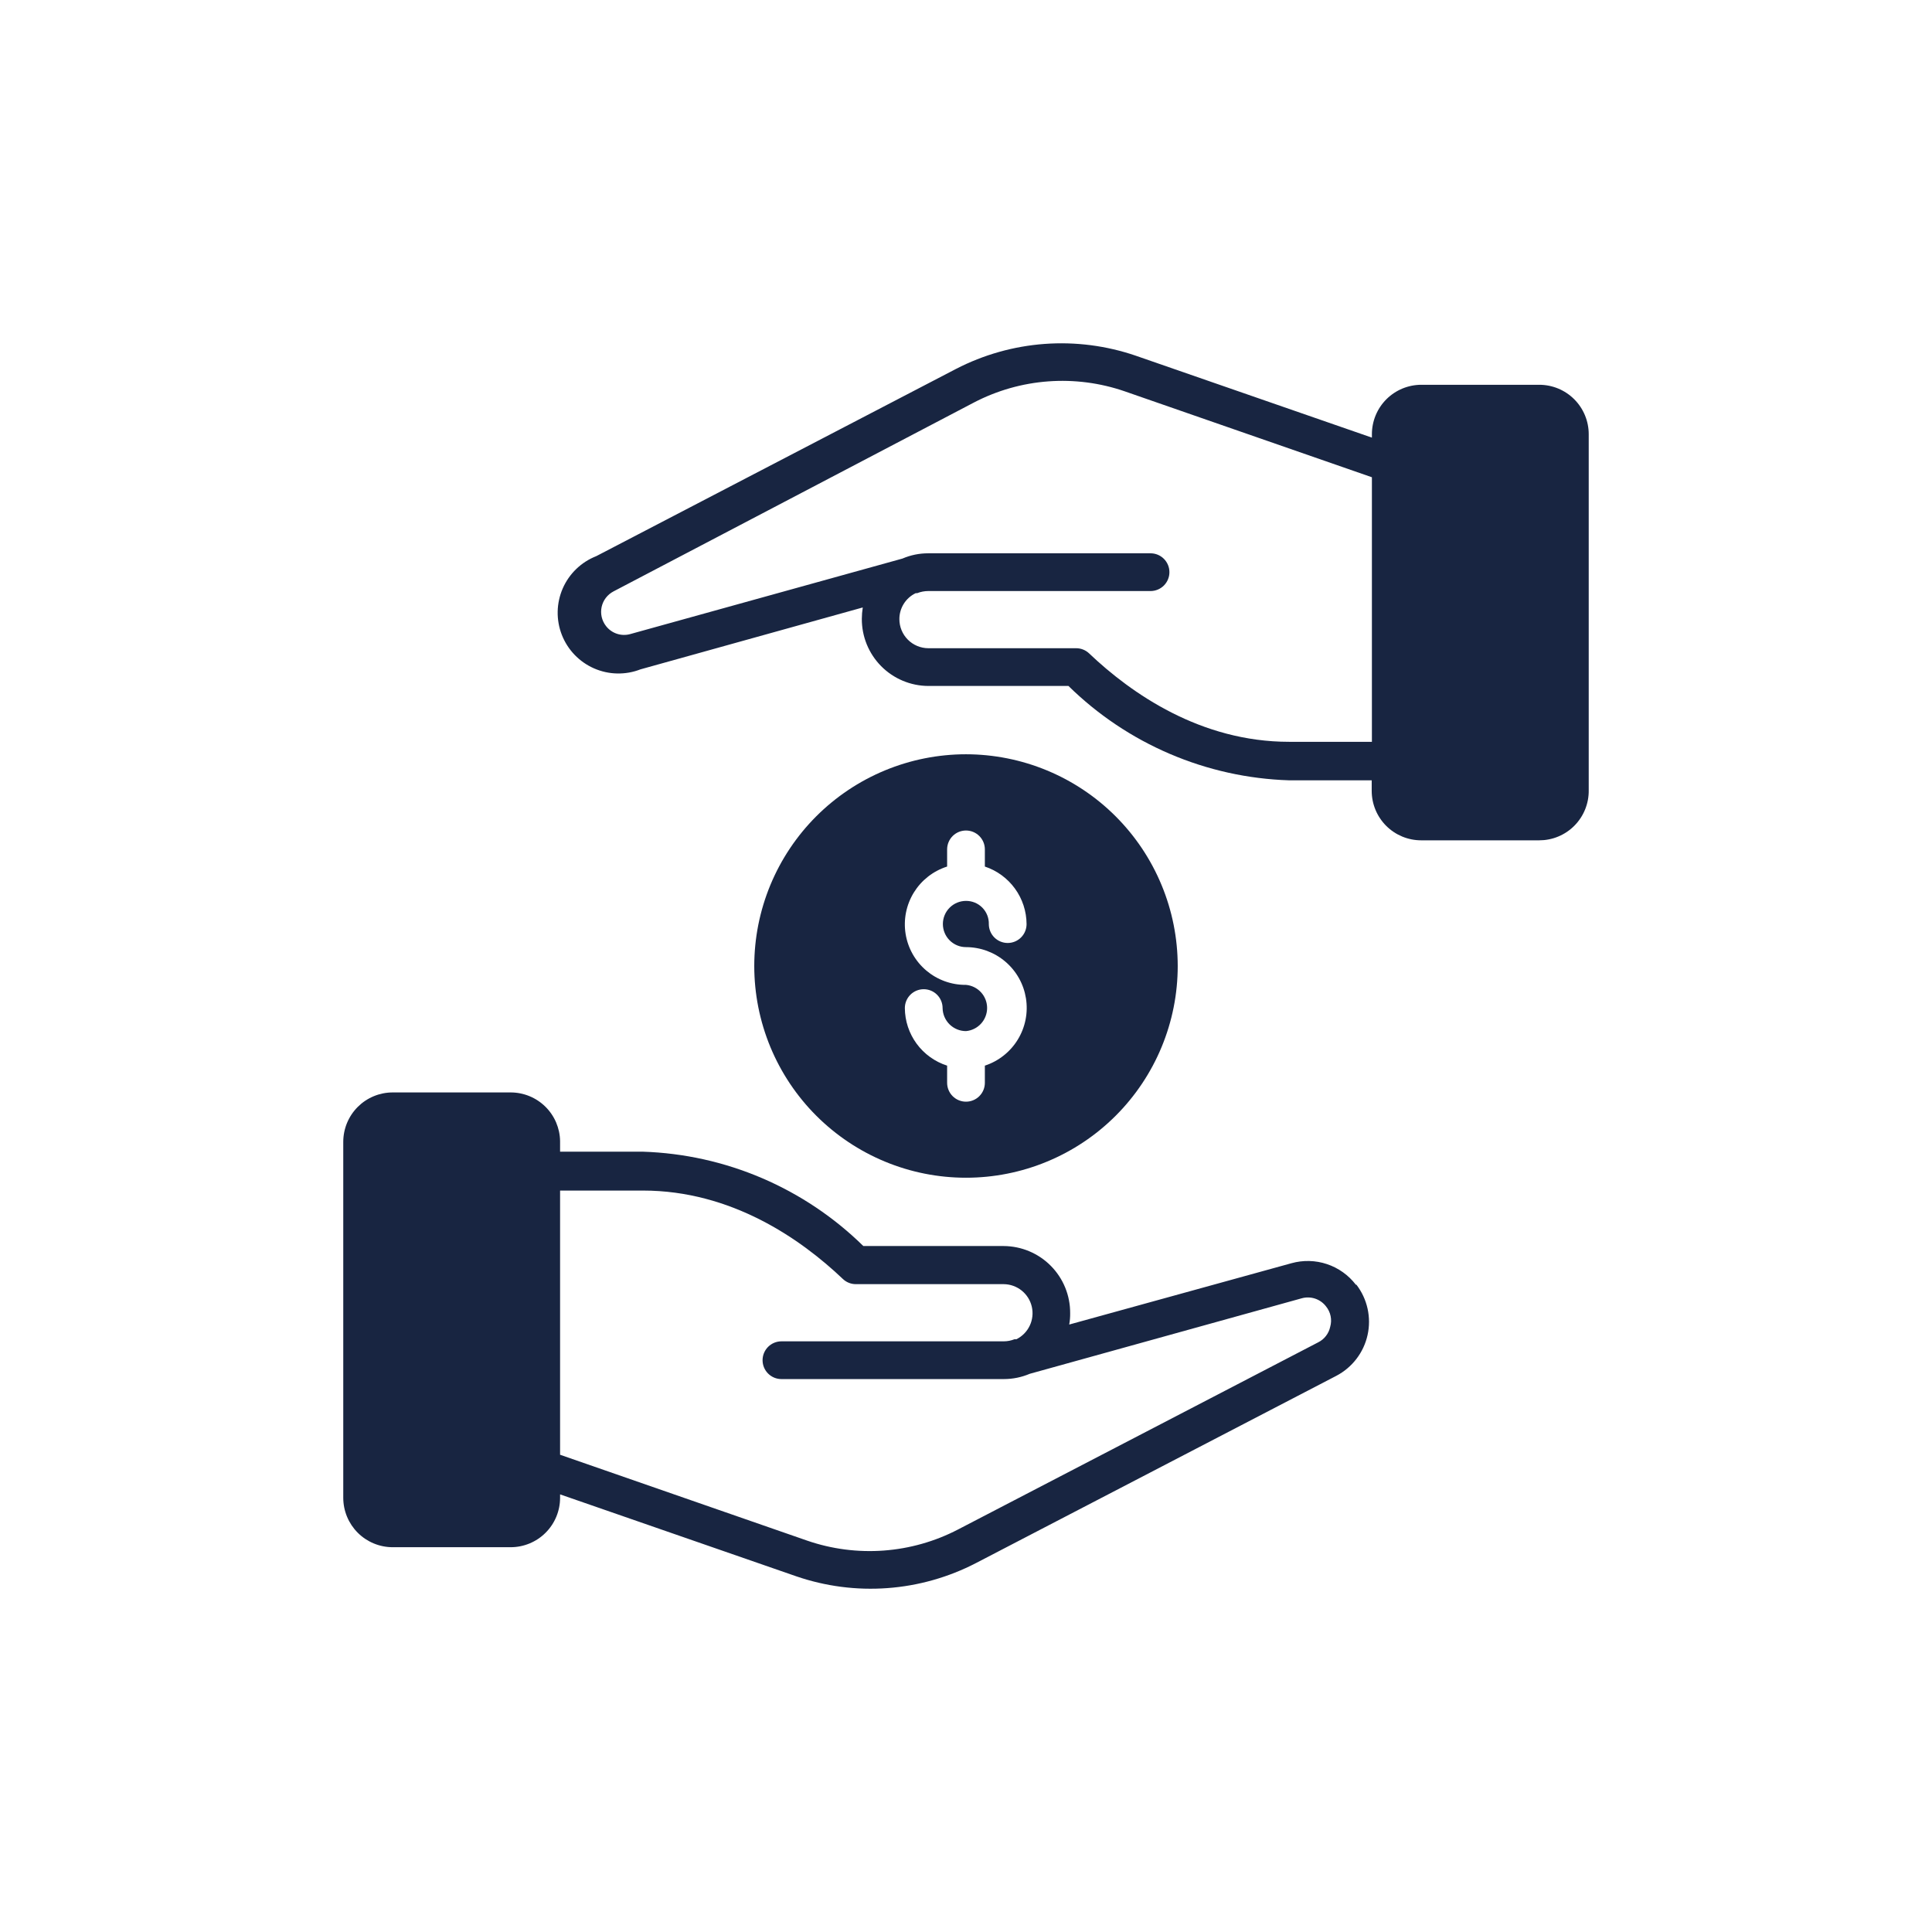 <svg xmlns="http://www.w3.org/2000/svg" xmlns:xlink="http://www.w3.org/1999/xlink" width="1080" zoomAndPan="magnify" viewBox="0 0 810 810" height="1080" preserveAspectRatio="xMidYMid meet" version="1.0"><defs><clipPath id="c2a570c985"><path d="M 143.914 458 L 574 458 L 574 667 L 143.914 667 Z M 143.914 458 " clip-rule="nonzero"/></clipPath><clipPath id="c36bfbd19b"><path d="M 233 143 L 665.914 143 L 665.914 353 L 233 353 Z M 233 143 " clip-rule="nonzero"/></clipPath></defs><rect x="-81" width="972" fill="#ffffff" y="-81" height="972" fill-opacity="1"/><rect x="-81" width="972" fill="#ffffff" y="-81" height="972" fill-opacity="1"/><g clip-path="url(#c2a570c985)"><path fill="#182541" d="M 568.449 538.625 C 567.684 537.625 566.848 536.688 565.941 535.809 C 565.035 534.934 564.066 534.129 563.043 533.398 C 562.016 532.668 560.941 532.016 559.82 531.441 C 558.695 530.871 557.535 530.383 556.34 529.984 C 555.145 529.586 553.93 529.277 552.688 529.059 C 551.445 528.84 550.195 528.715 548.934 528.684 C 547.676 528.648 546.418 528.711 545.168 528.867 C 543.918 529.02 542.684 529.27 541.473 529.605 L 448.273 555.32 C 448.562 553.75 448.695 552.168 448.668 550.57 C 448.672 549.656 448.633 548.738 448.551 547.824 C 448.465 546.914 448.336 546.004 448.16 545.105 C 447.988 544.203 447.77 543.312 447.508 542.434 C 447.246 541.555 446.941 540.691 446.598 539.844 C 446.25 538.992 445.863 538.164 445.438 537.352 C 445.008 536.539 444.543 535.75 444.035 534.984 C 443.531 534.219 442.988 533.48 442.41 532.77 C 441.832 532.055 441.223 531.375 440.578 530.723 C 439.934 530.07 439.258 529.449 438.551 528.863 C 437.844 528.277 437.113 527.727 436.352 527.215 C 435.594 526.699 434.809 526.227 434.004 525.789 C 433.195 525.352 432.371 524.953 431.523 524.598 C 430.68 524.242 429.82 523.93 428.941 523.66 C 428.066 523.387 427.18 523.16 426.281 522.977 C 425.383 522.793 424.477 522.652 423.562 522.559 C 422.652 522.461 421.738 522.41 420.82 522.406 L 361.957 522.406 C 358.898 519.402 355.703 516.543 352.379 513.836 C 349.051 511.125 345.605 508.578 342.043 506.191 C 338.48 503.801 334.812 501.586 331.043 499.539 C 327.273 497.492 323.418 495.621 319.477 493.934 C 315.531 492.246 311.52 490.746 307.434 489.43 C 303.352 488.117 299.219 486.992 295.031 486.062 C 290.844 485.133 286.621 484.402 282.363 483.863 C 278.109 483.328 273.836 482.988 269.551 482.848 L 234.816 482.848 L 234.816 478.418 C 234.809 477.746 234.766 477.074 234.691 476.406 C 234.613 475.738 234.508 475.078 234.367 474.418 C 234.227 473.762 234.055 473.113 233.852 472.473 C 233.648 471.832 233.414 471.199 233.152 470.582 C 232.887 469.965 232.594 469.359 232.27 468.77 C 231.945 468.184 231.594 467.609 231.215 467.055 C 230.836 466.5 230.434 465.961 230 465.445 C 229.57 464.93 229.117 464.438 228.637 463.965 C 228.156 463.492 227.656 463.047 227.133 462.625 C 226.613 462.199 226.07 461.805 225.508 461.434 C 224.945 461.062 224.371 460.723 223.773 460.406 C 223.18 460.094 222.57 459.809 221.949 459.555 C 221.328 459.297 220.695 459.074 220.051 458.883 C 219.406 458.688 218.754 458.527 218.094 458.398 C 217.438 458.266 216.77 458.168 216.102 458.105 C 215.434 458.039 214.762 458.008 214.09 458.008 L 164.645 458.008 C 163.965 458.008 163.285 458.039 162.609 458.105 C 161.934 458.172 161.266 458.273 160.598 458.406 C 159.934 458.539 159.273 458.703 158.625 458.898 C 157.977 459.098 157.336 459.324 156.711 459.586 C 156.082 459.844 155.469 460.133 154.871 460.453 C 154.273 460.773 153.691 461.121 153.125 461.5 C 152.562 461.875 152.016 462.281 151.492 462.711 C 150.969 463.141 150.465 463.598 149.984 464.078 C 149.504 464.559 149.051 465.059 148.621 465.586 C 148.188 466.109 147.785 466.652 147.406 467.219 C 147.031 467.781 146.684 468.363 146.363 468.965 C 146.043 469.562 145.75 470.176 145.492 470.801 C 145.23 471.43 145.004 472.066 144.809 472.719 C 144.609 473.367 144.445 474.023 144.312 474.691 C 144.18 475.355 144.082 476.027 144.016 476.703 C 143.949 477.379 143.914 478.055 143.914 478.734 L 143.914 627.945 C 143.914 628.625 143.949 629.305 144.016 629.98 C 144.082 630.656 144.18 631.324 144.312 631.992 C 144.445 632.656 144.609 633.316 144.809 633.965 C 145.004 634.613 145.23 635.254 145.492 635.879 C 145.75 636.508 146.043 637.121 146.363 637.719 C 146.684 638.316 147.031 638.898 147.406 639.465 C 147.785 640.027 148.188 640.57 148.621 641.098 C 149.051 641.621 149.504 642.125 149.984 642.605 C 150.465 643.086 150.969 643.539 151.492 643.969 C 152.016 644.402 152.562 644.805 153.125 645.184 C 153.691 645.559 154.273 645.906 154.871 646.227 C 155.469 646.547 156.082 646.836 156.711 647.098 C 157.336 647.355 157.977 647.586 158.625 647.781 C 159.273 647.98 159.934 648.145 160.598 648.277 C 161.266 648.41 161.934 648.508 162.609 648.574 C 163.285 648.641 163.965 648.676 164.645 648.676 L 214.09 648.676 C 214.77 648.676 215.445 648.641 216.121 648.574 C 216.797 648.508 217.469 648.41 218.133 648.277 C 218.801 648.145 219.457 647.98 220.105 647.781 C 220.758 647.586 221.395 647.355 222.023 647.098 C 222.648 646.836 223.262 646.547 223.859 646.227 C 224.461 645.906 225.043 645.559 225.605 645.184 C 226.172 644.805 226.715 644.402 227.238 643.969 C 227.766 643.539 228.266 643.086 228.746 642.605 C 229.227 642.125 229.684 641.621 230.113 641.098 C 230.543 640.57 230.949 640.027 231.324 639.465 C 231.703 638.898 232.051 638.316 232.371 637.719 C 232.691 637.121 232.98 636.508 233.242 635.879 C 233.5 635.254 233.73 634.613 233.926 633.965 C 234.121 633.316 234.289 632.656 234.422 631.992 C 234.551 631.324 234.652 630.656 234.719 629.98 C 234.785 629.305 234.816 628.625 234.816 627.945 L 234.816 626.523 L 333.793 660.859 C 336.855 661.914 339.965 662.809 343.121 663.547 C 346.277 664.285 349.461 664.863 352.672 665.281 C 355.887 665.699 359.113 665.953 362.352 666.043 C 365.59 666.133 368.828 666.059 372.059 665.82 C 375.289 665.582 378.5 665.184 381.691 664.621 C 384.883 664.059 388.039 663.336 391.156 662.453 C 394.273 661.574 397.34 660.535 400.355 659.344 C 403.367 658.152 406.312 656.812 409.191 655.32 L 560.223 576.84 C 561.047 576.41 561.844 575.934 562.617 575.418 C 563.391 574.902 564.133 574.344 564.844 573.746 C 565.555 573.148 566.234 572.512 566.875 571.84 C 567.52 571.168 568.121 570.465 568.688 569.727 C 569.254 568.988 569.777 568.223 570.262 567.43 C 570.742 566.633 571.18 565.812 571.574 564.973 C 571.965 564.129 572.312 563.266 572.609 562.387 C 572.91 561.508 573.156 560.613 573.359 559.703 C 573.559 558.797 573.711 557.883 573.812 556.957 C 573.914 556.031 573.965 555.105 573.965 554.176 C 573.965 553.246 573.914 552.32 573.812 551.395 C 573.711 550.473 573.559 549.555 573.359 548.648 C 573.156 547.738 572.906 546.844 572.609 545.965 C 572.309 545.086 571.965 544.223 571.57 543.379 C 571.18 542.539 570.742 541.719 570.258 540.926 C 569.777 540.129 569.254 539.363 568.688 538.625 Z M 557.691 556.27 C 557.391 557.672 556.805 558.941 555.934 560.078 C 555.059 561.215 553.984 562.105 552.707 562.754 L 401.672 641.238 C 399.258 642.492 396.789 643.621 394.258 644.625 C 391.73 645.629 389.156 646.5 386.539 647.242 C 383.922 647.984 381.273 648.594 378.594 649.066 C 375.918 649.539 373.219 649.875 370.508 650.078 C 367.793 650.277 365.078 650.34 362.359 650.262 C 359.637 650.188 356.93 649.977 354.23 649.625 C 351.535 649.273 348.859 648.789 346.211 648.168 C 343.562 647.547 340.953 646.793 338.383 645.906 L 234.816 609.91 L 234.816 499.148 L 269.551 499.148 C 306.578 499.148 335.613 519.32 353.414 536.25 C 354.152 536.945 354.992 537.477 355.938 537.844 C 356.879 538.215 357.859 538.395 358.871 538.387 L 420.82 538.387 C 421.5 538.395 422.176 538.457 422.844 538.574 C 423.512 538.695 424.168 538.867 424.809 539.098 C 425.449 539.324 426.066 539.605 426.66 539.938 C 427.254 540.27 427.816 540.648 428.348 541.074 C 428.875 541.5 429.367 541.969 429.82 542.477 C 430.27 542.984 430.676 543.527 431.039 544.102 C 431.398 544.68 431.711 545.281 431.969 545.91 C 432.23 546.539 432.438 547.184 432.59 547.848 C 432.742 548.508 432.836 549.18 432.875 549.859 C 432.918 550.539 432.898 551.215 432.824 551.891 C 432.75 552.566 432.621 553.234 432.438 553.887 C 432.254 554.543 432.016 555.176 431.723 555.789 C 431.43 556.406 431.09 556.992 430.703 557.551 C 430.312 558.105 429.879 558.629 429.402 559.113 C 428.926 559.598 428.41 560.039 427.859 560.438 C 427.309 560.836 426.73 561.188 426.121 561.488 L 425.328 561.488 C 423.879 562.066 422.379 562.355 420.82 562.359 L 327.621 562.359 C 327.102 562.359 326.586 562.41 326.078 562.512 C 325.566 562.613 325.074 562.762 324.594 562.961 C 324.113 563.16 323.656 563.406 323.227 563.695 C 322.793 563.98 322.395 564.309 322.027 564.676 C 321.66 565.043 321.332 565.445 321.043 565.875 C 320.754 566.309 320.512 566.766 320.312 567.242 C 320.113 567.723 319.961 568.219 319.863 568.727 C 319.762 569.238 319.711 569.754 319.711 570.273 C 319.711 570.793 319.762 571.305 319.863 571.816 C 319.961 572.324 320.113 572.82 320.312 573.301 C 320.512 573.777 320.754 574.234 321.043 574.668 C 321.332 575.098 321.66 575.5 322.027 575.867 C 322.395 576.234 322.793 576.562 323.227 576.852 C 323.656 577.137 324.113 577.383 324.594 577.582 C 325.074 577.781 325.566 577.93 326.078 578.031 C 326.586 578.133 327.102 578.184 327.621 578.184 L 420.82 578.184 C 424.609 578.184 428.246 577.445 431.738 575.969 L 545.742 544.32 C 546.668 544.062 547.605 543.941 548.566 543.965 C 549.523 543.988 550.461 544.148 551.371 544.453 C 552.277 544.758 553.125 545.188 553.906 545.746 C 554.688 546.301 555.367 546.961 555.949 547.723 C 556.43 548.312 556.828 548.949 557.152 549.637 C 557.48 550.324 557.719 551.039 557.867 551.781 C 558.02 552.527 558.082 553.277 558.051 554.035 C 558.02 554.793 557.898 555.539 557.691 556.27 Z M 557.691 556.27 " fill-opacity="1" fill-rule="nonzero"/></g><g clip-path="url(#c36bfbd19b)"><path fill="#182541" d="M 645.352 161.32 L 595.902 161.32 C 595.223 161.32 594.547 161.355 593.871 161.422 C 593.195 161.488 592.523 161.59 591.859 161.719 C 591.191 161.852 590.535 162.02 589.887 162.215 C 589.234 162.41 588.598 162.641 587.969 162.898 C 587.344 163.16 586.73 163.449 586.133 163.77 C 585.531 164.09 584.949 164.438 584.387 164.816 C 583.82 165.191 583.277 165.598 582.754 166.027 C 582.227 166.457 581.727 166.914 581.246 167.395 C 580.766 167.875 580.309 168.375 579.879 168.902 C 579.449 169.426 579.043 169.969 578.668 170.535 C 578.289 171.098 577.941 171.68 577.621 172.281 C 577.301 172.879 577.012 173.492 576.754 174.117 C 576.492 174.746 576.266 175.383 576.066 176.035 C 575.871 176.684 575.707 177.34 575.574 178.008 C 575.441 178.672 575.34 179.344 575.273 180.02 C 575.207 180.695 575.176 181.371 575.176 182.051 L 575.176 183.477 L 476.199 149.137 C 473.137 148.086 470.027 147.191 466.871 146.457 C 463.715 145.719 460.531 145.141 457.32 144.727 C 454.105 144.312 450.879 144.059 447.641 143.969 C 444.402 143.879 441.168 143.953 437.934 144.191 C 434.703 144.43 431.492 144.828 428.301 145.391 C 425.109 145.953 421.957 146.672 418.84 147.555 C 415.719 148.434 412.652 149.469 409.641 150.66 C 406.629 151.848 403.68 153.188 400.805 154.676 L 250.008 233.16 C 249.23 233.465 248.473 233.805 247.727 234.184 C 246.984 234.559 246.262 234.973 245.559 235.422 C 244.855 235.871 244.176 236.355 243.523 236.871 C 242.867 237.387 242.238 237.934 241.637 238.512 C 241.035 239.09 240.461 239.695 239.922 240.328 C 239.379 240.961 238.867 241.621 238.391 242.305 C 237.914 242.988 237.473 243.695 237.062 244.422 C 236.656 245.148 236.281 245.895 235.949 246.656 C 235.613 247.422 235.316 248.199 235.059 248.992 C 234.801 249.785 234.582 250.59 234.402 251.406 C 234.223 252.219 234.082 253.039 233.984 253.867 C 233.883 254.695 233.824 255.527 233.809 256.363 C 233.793 257.195 233.816 258.027 233.879 258.859 C 233.945 259.691 234.051 260.516 234.195 261.34 C 234.34 262.16 234.527 262.973 234.75 263.773 C 234.977 264.578 235.242 265.367 235.543 266.145 C 235.848 266.922 236.188 267.684 236.566 268.426 C 236.945 269.168 237.355 269.895 237.805 270.598 C 238.254 271.301 238.738 271.977 239.25 272.633 C 239.766 273.289 240.312 273.918 240.891 274.52 C 241.469 275.121 242.074 275.695 242.707 276.238 C 243.34 276.781 244 277.289 244.684 277.77 C 245.367 278.246 246.07 278.688 246.797 279.098 C 247.527 279.508 248.27 279.879 249.035 280.215 C 249.797 280.551 250.578 280.848 251.371 281.105 C 252.164 281.363 252.965 281.582 253.781 281.766 C 254.594 281.945 255.414 282.082 256.242 282.184 C 257.07 282.281 257.902 282.34 258.738 282.359 C 259.57 282.375 260.402 282.352 261.234 282.289 C 262.066 282.227 262.895 282.121 263.715 281.977 C 264.535 281.832 265.348 281.645 266.152 281.422 C 266.953 281.195 267.746 280.93 268.523 280.629 L 361.719 254.68 C 361.469 256.25 361.336 257.832 361.324 259.426 C 361.32 260.344 361.359 261.258 361.445 262.172 C 361.527 263.086 361.656 263.992 361.832 264.895 C 362.004 265.793 362.223 266.684 362.484 267.562 C 362.746 268.441 363.051 269.305 363.395 270.156 C 363.742 271.004 364.129 271.836 364.559 272.648 C 364.984 273.457 365.449 274.246 365.957 275.012 C 366.461 275.777 367.004 276.516 367.582 277.23 C 368.16 277.941 368.77 278.625 369.414 279.277 C 370.059 279.93 370.734 280.547 371.441 281.133 C 372.148 281.719 372.879 282.27 373.641 282.785 C 374.398 283.297 375.184 283.773 375.988 284.211 C 376.797 284.645 377.621 285.043 378.469 285.398 C 379.312 285.754 380.172 286.066 381.051 286.34 C 381.926 286.609 382.812 286.84 383.711 287.023 C 384.609 287.207 385.516 287.344 386.43 287.441 C 387.34 287.535 388.258 287.586 389.172 287.59 L 447.957 287.59 C 451.016 290.598 454.211 293.453 457.535 296.164 C 460.863 298.871 464.305 301.418 467.871 303.809 C 471.434 306.195 475.098 308.414 478.867 310.461 C 482.641 312.508 486.496 314.375 490.438 316.062 C 494.383 317.75 498.395 319.254 502.477 320.566 C 506.562 321.883 510.695 323.004 514.883 323.934 C 519.07 324.863 523.293 325.598 527.551 326.133 C 531.805 326.672 536.074 327.008 540.363 327.148 L 575.094 327.148 L 575.094 331.578 C 575.094 332.258 575.129 332.934 575.195 333.609 C 575.262 334.285 575.359 334.957 575.492 335.625 C 575.625 336.289 575.789 336.945 575.988 337.598 C 576.184 338.246 576.414 338.883 576.672 339.512 C 576.934 340.141 577.223 340.754 577.543 341.352 C 577.863 341.949 578.211 342.531 578.59 343.094 C 578.965 343.66 579.371 344.203 579.801 344.73 C 580.23 345.254 580.688 345.758 581.168 346.238 C 581.648 346.715 582.148 347.172 582.672 347.602 C 583.199 348.035 583.742 348.438 584.309 348.812 C 584.871 349.191 585.453 349.539 586.051 349.859 C 586.652 350.18 587.266 350.469 587.891 350.73 C 588.52 350.988 589.156 351.219 589.805 351.414 C 590.457 351.613 591.113 351.777 591.781 351.91 C 592.445 352.043 593.117 352.141 593.793 352.207 C 594.469 352.273 595.145 352.309 595.824 352.309 L 645.27 352.309 C 645.957 352.309 646.645 352.277 647.328 352.215 C 648.012 352.148 648.691 352.047 649.363 351.914 C 650.039 351.781 650.707 351.617 651.363 351.418 C 652.02 351.219 652.668 350.988 653.301 350.723 C 653.938 350.461 654.555 350.164 655.16 349.84 C 655.766 349.516 656.355 349.16 656.926 348.777 C 657.496 348.395 658.043 347.98 658.574 347.543 C 659.102 347.105 659.609 346.641 660.094 346.152 C 660.574 345.664 661.035 345.152 661.465 344.617 C 661.898 344.086 662.301 343.531 662.68 342.957 C 663.059 342.383 663.406 341.789 663.723 341.18 C 664.043 340.57 664.328 339.949 664.586 339.312 C 664.84 338.672 665.066 338.023 665.258 337.363 C 665.449 336.703 665.609 336.035 665.734 335.363 C 665.859 334.688 665.949 334.004 666.008 333.32 C 666.066 332.637 666.09 331.949 666.078 331.262 L 666.078 182.051 C 666.078 181.371 666.047 180.695 665.98 180.02 C 665.91 179.344 665.812 178.672 665.68 178.008 C 665.547 177.34 665.383 176.684 665.188 176.035 C 664.988 175.383 664.762 174.746 664.5 174.117 C 664.242 173.492 663.949 172.879 663.629 172.281 C 663.312 171.68 662.961 171.098 662.586 170.535 C 662.207 169.969 661.805 169.426 661.375 168.902 C 660.941 168.375 660.488 167.875 660.008 167.395 C 659.527 166.914 659.023 166.457 658.5 166.027 C 657.977 165.598 657.43 165.191 656.867 164.816 C 656.301 164.438 655.719 164.09 655.121 163.77 C 654.523 163.449 653.91 163.16 653.281 162.898 C 652.656 162.641 652.016 162.41 651.367 162.215 C 650.719 162.02 650.059 161.852 649.395 161.719 C 648.727 161.59 648.059 161.488 647.383 161.422 C 646.707 161.355 646.027 161.32 645.352 161.32 Z M 575.176 311.008 L 540.441 311.008 C 503.418 311.008 474.379 290.836 456.578 273.902 C 455.84 273.211 455 272.68 454.055 272.312 C 453.113 271.941 452.133 271.762 451.121 271.77 L 389.172 271.77 C 388.375 271.762 387.59 271.68 386.809 271.52 C 386.027 271.359 385.27 271.125 384.535 270.816 C 383.801 270.508 383.102 270.133 382.441 269.688 C 381.781 269.242 381.172 268.738 380.609 268.172 C 380.047 267.605 379.547 266.992 379.105 266.328 C 378.664 265.664 378.293 264.965 377.988 264.227 C 377.684 263.492 377.457 262.734 377.301 261.953 C 377.145 261.168 377.07 260.379 377.07 259.586 C 377.062 258.441 377.219 257.32 377.535 256.223 C 377.848 255.121 378.312 254.09 378.922 253.125 C 379.531 252.156 380.262 251.293 381.117 250.535 C 381.973 249.777 382.918 249.156 383.953 248.668 C 384.164 248.711 384.375 248.711 384.586 248.668 C 386.059 248.094 387.59 247.801 389.172 247.797 L 482.371 247.797 C 482.891 247.797 483.406 247.746 483.914 247.645 C 484.426 247.543 484.918 247.391 485.398 247.195 C 485.879 246.996 486.336 246.75 486.766 246.461 C 487.199 246.176 487.598 245.848 487.965 245.48 C 488.332 245.109 488.66 244.711 488.949 244.281 C 489.238 243.848 489.48 243.391 489.68 242.91 C 489.879 242.434 490.031 241.938 490.133 241.426 C 490.234 240.918 490.281 240.402 490.281 239.883 C 490.281 239.363 490.234 238.852 490.133 238.34 C 490.031 237.832 489.879 237.336 489.68 236.855 C 489.48 236.375 489.238 235.922 488.949 235.488 C 488.66 235.059 488.332 234.656 487.965 234.289 C 487.598 233.922 487.199 233.594 486.766 233.305 C 486.336 233.016 485.879 232.773 485.398 232.574 C 484.918 232.375 484.426 232.227 483.914 232.125 C 483.406 232.023 482.891 231.973 482.371 231.973 L 389.172 231.973 C 385.41 231.973 381.797 232.711 378.336 234.188 L 264.25 265.836 C 263.328 266.094 262.387 266.215 261.426 266.191 C 260.469 266.168 259.535 266.004 258.625 265.703 C 257.715 265.398 256.867 264.969 256.086 264.41 C 255.309 263.855 254.625 263.195 254.043 262.434 C 253.828 262.152 253.629 261.863 253.441 261.562 C 253.258 261.266 253.09 260.953 252.941 260.637 C 252.789 260.316 252.656 259.992 252.543 259.66 C 252.43 259.324 252.332 258.988 252.254 258.645 C 252.176 258.301 252.117 257.953 252.078 257.602 C 252.039 257.254 252.016 256.902 252.016 256.547 C 252.016 256.195 252.031 255.844 252.07 255.496 C 252.105 255.145 252.164 254.797 252.238 254.453 C 252.312 254.109 252.406 253.77 252.52 253.434 C 252.633 253.102 252.762 252.773 252.91 252.453 C 253.059 252.137 253.223 251.824 253.406 251.523 C 253.59 251.223 253.785 250.93 254 250.652 C 254.215 250.371 254.445 250.105 254.688 249.848 C 254.93 249.594 255.188 249.352 255.457 249.125 C 255.727 248.898 256.008 248.688 256.301 248.492 C 256.594 248.297 256.895 248.117 257.207 247.953 L 408.32 168.758 C 410.73 167.5 413.203 166.367 415.73 165.363 C 418.258 164.355 420.832 163.48 423.449 162.734 C 426.066 161.992 428.715 161.379 431.395 160.906 C 434.074 160.43 436.77 160.094 439.484 159.895 C 442.199 159.691 444.914 159.633 447.633 159.707 C 450.355 159.785 453.062 160 455.762 160.352 C 458.461 160.703 461.133 161.191 463.781 161.816 C 466.43 162.441 469.039 163.199 471.613 164.09 L 575.176 200.09 Z M 575.176 311.008 " fill-opacity="1" fill-rule="nonzero"/></g><path fill="#182541" d="M 404.996 316.23 C 403.543 316.23 402.09 316.266 400.641 316.336 C 399.191 316.41 397.742 316.516 396.297 316.66 C 394.852 316.801 393.41 316.98 391.973 317.191 C 390.535 317.406 389.102 317.652 387.68 317.938 C 386.254 318.219 384.836 318.539 383.426 318.891 C 382.02 319.246 380.617 319.633 379.227 320.055 C 377.84 320.477 376.461 320.93 375.09 321.422 C 373.723 321.91 372.367 322.434 371.027 322.988 C 369.684 323.543 368.355 324.133 367.043 324.754 C 365.73 325.375 364.434 326.027 363.152 326.711 C 361.871 327.398 360.605 328.113 359.359 328.859 C 358.113 329.605 356.887 330.383 355.68 331.191 C 354.473 332 353.285 332.836 352.117 333.699 C 350.949 334.566 349.805 335.457 348.684 336.379 C 347.559 337.301 346.461 338.25 345.383 339.227 C 344.309 340.203 343.254 341.203 342.227 342.23 C 341.199 343.258 340.199 344.309 339.223 345.387 C 338.25 346.461 337.301 347.562 336.379 348.684 C 335.457 349.809 334.562 350.953 333.699 352.121 C 332.832 353.285 331.996 354.473 331.188 355.684 C 330.383 356.891 329.605 358.117 328.859 359.363 C 328.109 360.609 327.395 361.871 326.711 363.152 C 326.023 364.434 325.371 365.73 324.75 367.047 C 324.129 368.359 323.543 369.688 322.984 371.027 C 322.43 372.371 321.906 373.727 321.418 375.094 C 320.93 376.461 320.473 377.84 320.051 379.23 C 319.629 380.621 319.242 382.02 318.891 383.43 C 318.535 384.84 318.219 386.258 317.934 387.68 C 317.652 389.105 317.402 390.535 317.188 391.973 C 316.977 393.41 316.797 394.852 316.656 396.297 C 316.512 397.742 316.406 399.191 316.336 400.645 C 316.266 402.094 316.227 403.547 316.227 405 C 316.227 406.453 316.266 407.902 316.336 409.355 C 316.406 410.805 316.512 412.254 316.656 413.699 C 316.797 415.145 316.977 416.586 317.188 418.023 C 317.402 419.461 317.652 420.891 317.934 422.316 C 318.219 423.742 318.535 425.16 318.891 426.566 C 319.242 427.977 319.629 429.375 320.051 430.766 C 320.473 432.156 320.93 433.535 321.418 434.902 C 321.906 436.273 322.43 437.625 322.984 438.969 C 323.543 440.312 324.129 441.641 324.75 442.953 C 325.371 444.266 326.023 445.562 326.711 446.844 C 327.395 448.125 328.109 449.387 328.859 450.633 C 329.605 451.879 330.383 453.109 331.188 454.316 C 331.996 455.523 332.832 456.711 333.699 457.879 C 334.562 459.043 335.457 460.191 336.379 461.312 C 337.301 462.438 338.25 463.535 339.223 464.613 C 340.199 465.688 341.199 466.738 342.227 467.766 C 343.254 468.793 344.309 469.797 345.383 470.77 C 346.461 471.746 347.559 472.695 348.684 473.617 C 349.805 474.539 350.949 475.434 352.117 476.297 C 353.285 477.164 354.473 478 355.68 478.805 C 356.887 479.613 358.113 480.391 359.359 481.137 C 360.605 481.883 361.871 482.602 363.152 483.285 C 364.434 483.969 365.73 484.621 367.043 485.242 C 368.355 485.863 369.684 486.453 371.027 487.008 C 372.367 487.566 373.723 488.09 375.09 488.578 C 376.461 489.066 377.84 489.523 379.227 489.945 C 380.617 490.367 382.02 490.754 383.426 491.105 C 384.836 491.461 386.254 491.777 387.68 492.062 C 389.102 492.344 390.535 492.594 391.973 492.805 C 393.41 493.02 394.852 493.195 396.297 493.34 C 397.742 493.48 399.191 493.59 400.641 493.66 C 402.09 493.73 403.543 493.766 404.996 493.766 C 406.449 493.766 407.902 493.73 409.352 493.66 C 410.805 493.59 412.25 493.48 413.695 493.34 C 415.145 493.195 416.586 493.02 418.02 492.805 C 419.457 492.594 420.891 492.344 422.312 492.062 C 423.738 491.777 425.156 491.461 426.566 491.105 C 427.973 490.754 429.375 490.367 430.766 489.945 C 432.156 489.523 433.535 489.066 434.902 488.578 C 436.27 488.09 437.625 487.566 438.965 487.008 C 440.309 486.453 441.637 485.863 442.949 485.242 C 444.262 484.621 445.559 483.969 446.84 483.285 C 448.121 482.602 449.387 481.883 450.633 481.137 C 451.879 480.391 453.105 479.613 454.312 478.805 C 455.52 478 456.707 477.164 457.875 476.297 C 459.043 475.434 460.188 474.539 461.309 473.617 C 462.434 472.695 463.531 471.746 464.609 470.77 C 465.688 469.797 466.738 468.793 467.766 467.766 C 468.793 466.738 469.793 465.688 470.77 464.613 C 471.746 463.535 472.691 462.438 473.613 461.312 C 474.535 460.191 475.43 459.043 476.297 457.879 C 477.16 456.711 477.996 455.523 478.805 454.316 C 479.609 453.109 480.387 451.879 481.137 450.633 C 481.883 449.387 482.598 448.125 483.281 446.844 C 483.969 445.562 484.621 444.266 485.242 442.953 C 485.863 441.641 486.453 440.312 487.008 438.969 C 487.562 437.625 488.086 436.273 488.574 434.902 C 489.066 433.535 489.52 432.156 489.941 430.766 C 490.363 429.375 490.75 427.977 491.105 426.566 C 491.457 425.16 491.773 423.742 492.059 422.316 C 492.344 420.891 492.59 419.461 492.805 418.023 C 493.016 416.586 493.195 415.145 493.336 413.699 C 493.48 412.254 493.586 410.805 493.656 409.355 C 493.73 407.902 493.766 406.453 493.766 405 C 493.762 403.547 493.727 402.094 493.652 400.645 C 493.582 399.195 493.473 397.746 493.328 396.301 C 493.188 394.855 493.008 393.414 492.793 391.977 C 492.578 390.543 492.328 389.109 492.047 387.688 C 491.762 386.262 491.441 384.848 491.09 383.438 C 490.734 382.027 490.348 380.629 489.926 379.238 C 489.5 377.852 489.047 376.473 488.555 375.105 C 488.066 373.738 487.543 372.383 486.984 371.043 C 486.43 369.699 485.84 368.371 485.219 367.059 C 484.598 365.746 483.945 364.449 483.258 363.168 C 482.574 361.891 481.859 360.625 481.109 359.379 C 480.363 358.133 479.586 356.906 478.781 355.699 C 477.973 354.492 477.137 353.305 476.27 352.141 C 475.406 350.973 474.512 349.828 473.59 348.707 C 472.668 347.582 471.723 346.484 470.746 345.41 C 469.77 344.332 468.77 343.281 467.742 342.254 C 466.715 341.227 465.664 340.227 464.586 339.25 C 463.512 338.273 462.41 337.324 461.289 336.406 C 460.168 335.484 459.023 334.59 457.855 333.723 C 456.688 332.859 455.504 332.023 454.293 331.215 C 453.086 330.406 451.859 329.633 450.613 328.883 C 449.371 328.137 448.105 327.422 446.824 326.734 C 445.547 326.051 444.25 325.398 442.934 324.777 C 441.621 324.156 440.297 323.566 438.953 323.008 C 437.613 322.453 436.258 321.93 434.891 321.441 C 433.523 320.949 432.145 320.492 430.754 320.07 C 429.367 319.648 427.965 319.262 426.559 318.906 C 425.148 318.555 423.734 318.234 422.309 317.949 C 420.883 317.664 419.453 317.418 418.016 317.203 C 416.582 316.988 415.141 316.809 413.695 316.664 C 412.25 316.523 410.801 316.414 409.352 316.34 C 407.898 316.27 406.449 316.23 404.996 316.23 Z M 404.996 397.086 C 406.5 397.09 407.992 397.223 409.469 397.488 C 410.949 397.75 412.395 398.145 413.805 398.664 C 415.215 399.188 416.566 399.824 417.863 400.586 C 419.16 401.348 420.379 402.215 421.52 403.191 C 422.664 404.168 423.711 405.234 424.668 406.395 C 425.621 407.559 426.465 408.793 427.199 410.105 C 427.934 411.414 428.547 412.781 429.043 414.199 C 429.535 415.621 429.898 417.07 430.137 418.555 C 430.371 420.039 430.477 421.535 430.449 423.035 C 430.422 424.539 430.262 426.027 429.969 427.5 C 429.68 428.977 429.258 430.414 428.715 431.812 C 428.168 433.215 427.504 434.555 426.719 435.84 C 425.938 437.121 425.047 438.324 424.051 439.449 C 423.055 440.574 421.969 441.605 420.789 442.535 C 419.609 443.469 418.359 444.293 417.035 445.004 C 415.711 445.715 414.336 446.305 412.906 446.773 L 412.906 453.973 C 412.906 454.492 412.855 455.004 412.754 455.516 C 412.656 456.023 412.504 456.52 412.305 457 C 412.105 457.48 411.863 457.934 411.574 458.367 C 411.285 458.797 410.957 459.199 410.59 459.566 C 410.223 459.934 409.824 460.262 409.391 460.551 C 408.961 460.84 408.504 461.082 408.023 461.281 C 407.543 461.48 407.051 461.629 406.539 461.73 C 406.031 461.832 405.516 461.883 404.996 461.883 C 404.477 461.883 403.961 461.832 403.453 461.73 C 402.941 461.629 402.449 461.48 401.969 461.281 C 401.488 461.082 401.031 460.84 400.602 460.551 C 400.168 460.262 399.77 459.934 399.402 459.566 C 399.035 459.199 398.707 458.797 398.418 458.367 C 398.129 457.934 397.887 457.48 397.688 457 C 397.488 456.52 397.34 456.023 397.238 455.516 C 397.137 455.004 397.086 454.492 397.086 453.973 L 397.086 446.773 C 395.812 446.367 394.578 445.863 393.387 445.262 C 392.191 444.66 391.051 443.969 389.969 443.191 C 388.883 442.41 387.867 441.551 386.914 440.609 C 385.965 439.672 385.098 438.66 384.305 437.586 C 383.516 436.508 382.812 435.375 382.199 434.188 C 381.586 433 381.07 431.773 380.652 430.504 C 380.23 429.234 379.914 427.941 379.699 426.625 C 379.48 425.305 379.371 423.977 379.363 422.641 C 379.363 422.121 379.414 421.609 379.516 421.098 C 379.617 420.59 379.766 420.094 379.965 419.613 C 380.164 419.133 380.406 418.68 380.695 418.246 C 380.984 417.812 381.312 417.414 381.68 417.047 C 382.047 416.68 382.445 416.352 382.879 416.062 C 383.312 415.773 383.766 415.531 384.246 415.332 C 384.727 415.133 385.223 414.984 385.73 414.883 C 386.242 414.781 386.754 414.73 387.273 414.73 C 387.793 414.73 388.309 414.781 388.816 414.883 C 389.328 414.984 389.82 415.133 390.301 415.332 C 390.781 415.531 391.238 415.773 391.668 416.062 C 392.102 416.352 392.5 416.68 392.867 417.047 C 393.234 417.414 393.562 417.812 393.852 418.246 C 394.141 418.68 394.387 419.133 394.582 419.613 C 394.781 420.094 394.934 420.59 395.035 421.098 C 395.137 421.609 395.188 422.121 395.188 422.641 C 395.195 423.277 395.27 423.91 395.402 424.531 C 395.535 425.156 395.727 425.762 395.977 426.348 C 396.23 426.934 396.535 427.488 396.895 428.016 C 397.254 428.543 397.66 429.031 398.113 429.477 C 398.57 429.922 399.062 430.324 399.594 430.672 C 400.129 431.023 400.688 431.32 401.277 431.562 C 401.867 431.805 402.477 431.984 403.102 432.109 C 403.727 432.23 404.359 432.293 404.996 432.293 C 405.598 432.238 406.184 432.129 406.766 431.969 C 407.344 431.805 407.902 431.586 408.441 431.32 C 408.984 431.055 409.492 430.738 409.973 430.375 C 410.453 430.016 410.898 429.609 411.305 429.164 C 411.711 428.723 412.07 428.242 412.391 427.73 C 412.707 427.219 412.973 426.684 413.191 426.121 C 413.41 425.562 413.574 424.984 413.684 424.395 C 413.797 423.801 413.852 423.203 413.852 422.602 C 413.852 422 413.797 421.402 413.684 420.812 C 413.574 420.219 413.41 419.645 413.191 419.082 C 412.973 418.52 412.707 417.984 412.391 417.473 C 412.07 416.961 411.711 416.484 411.305 416.039 C 410.898 415.594 410.453 415.191 409.973 414.828 C 409.492 414.465 408.984 414.152 408.441 413.883 C 407.902 413.617 407.344 413.402 406.766 413.238 C 406.184 413.074 405.598 412.965 404.996 412.91 C 404.242 412.918 403.492 412.891 402.742 412.832 C 401.992 412.773 401.242 412.68 400.5 412.555 C 399.758 412.426 399.023 412.27 398.297 412.078 C 397.566 411.887 396.848 411.66 396.141 411.406 C 395.434 411.152 394.738 410.863 394.055 410.547 C 393.371 410.23 392.703 409.883 392.051 409.508 C 391.398 409.129 390.766 408.727 390.148 408.293 C 389.535 407.859 388.938 407.398 388.363 406.914 C 387.789 406.43 387.234 405.918 386.707 405.383 C 386.176 404.848 385.672 404.289 385.191 403.711 C 384.711 403.129 384.258 402.531 383.832 401.91 C 383.402 401.289 383.004 400.652 382.637 399.996 C 382.266 399.34 381.926 398.668 381.613 397.984 C 381.305 397.297 381.023 396.598 380.777 395.887 C 380.527 395.176 380.312 394.457 380.129 393.727 C 379.945 392.996 379.793 392.258 379.676 391.516 C 379.555 390.773 379.469 390.023 379.418 389.273 C 379.367 388.523 379.348 387.77 379.363 387.016 C 379.379 386.266 379.426 385.516 379.508 384.766 C 379.59 384.016 379.703 383.273 379.852 382.535 C 380 381.797 380.18 381.066 380.391 380.344 C 380.605 379.621 380.848 378.91 381.125 378.211 C 381.398 377.508 381.707 376.82 382.043 376.148 C 382.379 375.477 382.746 374.816 383.141 374.176 C 383.539 373.535 383.961 372.914 384.41 372.312 C 384.863 371.707 385.34 371.125 385.84 370.566 C 386.344 370.004 386.871 369.469 387.422 368.953 C 387.973 368.441 388.543 367.953 389.137 367.488 C 389.73 367.027 390.344 366.59 390.977 366.18 C 391.609 365.773 392.258 365.395 392.926 365.043 C 393.59 364.691 394.27 364.371 394.965 364.082 C 395.66 363.789 396.367 363.531 397.086 363.305 L 397.086 356.105 C 397.086 355.586 397.137 355.07 397.238 354.562 C 397.34 354.051 397.488 353.559 397.688 353.078 C 397.887 352.598 398.129 352.141 398.418 351.711 C 398.707 351.277 399.035 350.879 399.402 350.512 C 399.77 350.145 400.168 349.816 400.602 349.527 C 401.031 349.238 401.488 348.996 401.969 348.797 C 402.449 348.598 402.941 348.445 403.453 348.348 C 403.961 348.246 404.477 348.195 404.996 348.195 C 405.516 348.195 406.031 348.246 406.539 348.348 C 407.051 348.445 407.543 348.598 408.023 348.797 C 408.504 348.996 408.961 349.238 409.391 349.527 C 409.824 349.816 410.223 350.145 410.59 350.512 C 410.957 350.879 411.285 351.277 411.574 351.711 C 411.863 352.141 412.105 352.598 412.305 353.078 C 412.504 353.559 412.656 354.051 412.754 354.562 C 412.855 355.07 412.906 355.586 412.906 356.105 L 412.906 363.305 C 414.168 363.723 415.387 364.238 416.57 364.848 C 417.75 365.457 418.875 366.156 419.945 366.941 C 421.016 367.727 422.02 368.59 422.957 369.531 C 423.895 370.473 424.754 371.48 425.531 372.559 C 426.312 373.633 427.004 374.762 427.605 375.945 C 428.207 377.129 428.715 378.352 429.129 379.613 C 429.543 380.879 429.855 382.164 430.066 383.477 C 430.277 384.789 430.387 386.105 430.391 387.434 C 430.391 387.953 430.344 388.469 430.242 388.98 C 430.141 389.488 429.988 389.984 429.789 390.461 C 429.59 390.941 429.348 391.398 429.059 391.832 C 428.77 392.262 428.441 392.66 428.074 393.031 C 427.707 393.398 427.309 393.727 426.875 394.012 C 426.445 394.301 425.988 394.547 425.508 394.746 C 425.027 394.941 424.535 395.094 424.023 395.195 C 423.516 395.297 423 395.348 422.48 395.348 C 421.961 395.348 421.445 395.297 420.938 395.195 C 420.43 395.094 419.934 394.941 419.453 394.746 C 418.973 394.547 418.516 394.301 418.086 394.012 C 417.652 393.727 417.254 393.398 416.887 393.031 C 416.52 392.66 416.191 392.262 415.902 391.832 C 415.613 391.398 415.371 390.941 415.172 390.461 C 414.973 389.984 414.824 389.488 414.723 388.98 C 414.621 388.469 414.57 387.953 414.57 387.434 C 414.586 386.797 414.539 386.168 414.426 385.539 C 414.316 384.914 414.145 384.305 413.91 383.711 C 413.676 383.117 413.383 382.555 413.039 382.02 C 412.691 381.488 412.293 380.992 411.848 380.539 C 411.398 380.086 410.914 379.68 410.383 379.324 C 409.855 378.969 409.297 378.668 408.711 378.426 C 408.121 378.184 407.516 378 406.891 377.879 C 406.266 377.758 405.633 377.699 404.996 377.703 C 404.359 377.703 403.73 377.766 403.105 377.891 C 402.48 378.016 401.875 378.199 401.289 378.441 C 400.699 378.684 400.141 378.984 399.613 379.336 C 399.082 379.691 398.594 380.094 398.145 380.543 C 397.691 380.992 397.293 381.48 396.938 382.012 C 396.586 382.539 396.285 383.098 396.043 383.688 C 395.797 384.273 395.613 384.879 395.492 385.504 C 395.367 386.129 395.305 386.758 395.305 387.395 C 395.305 388.031 395.367 388.664 395.492 389.285 C 395.613 389.91 395.797 390.516 396.043 391.105 C 396.285 391.691 396.586 392.25 396.938 392.781 C 397.293 393.309 397.691 393.797 398.145 394.25 C 398.594 394.699 399.082 395.102 399.613 395.453 C 400.141 395.809 400.699 396.105 401.289 396.348 C 401.875 396.594 402.48 396.777 403.105 396.902 C 403.73 397.023 404.359 397.086 404.996 397.086 Z M 404.996 397.086 " fill-opacity="1" fill-rule="nonzero"/></svg>